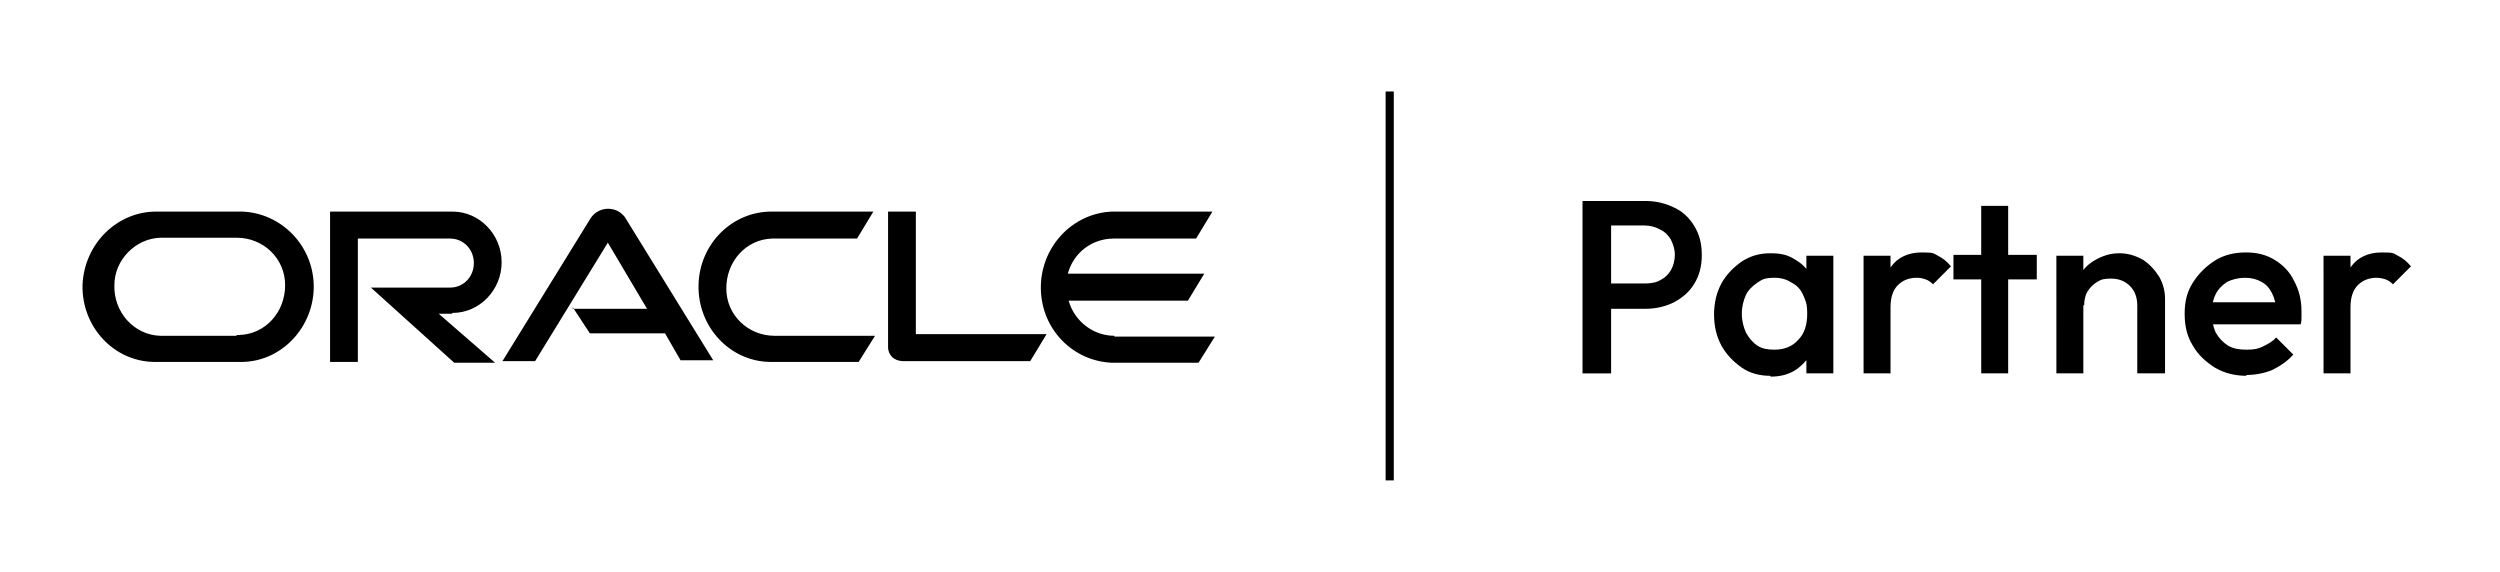 <svg xmlns="http://www.w3.org/2000/svg" viewBox="0 0 306 70"><path d="M70.1 37.8h9.1l-4.8-8.1-8.9 14.5h-4l10.8-17.5c.8-1.2 2.4-1.5 3.6-.7.2.2.5.4.6.6l10.8 17.5h-4l-1.9-3.3h-9.2l-2.1-3.2Zm42 3.3V25.9h-3.4v16.6c0 .5.2.9.5 1.2s.8.5 1.3.5h15.6l2-3.3h-16Zm-56.7-2.8c3.3 0 6-2.8 6-6.2s-2.7-6.2-6-6.2h-15v18.4h3.4V29.2h11.3c1.6 0 2.9 1.3 2.9 3s-1.3 3-2.9 3h-9.7l10.2 9.2h5l-6.9-6h1.6Zm-36.1 6h10.4c4.9-.1 8.8-4.4 8.7-9.4-.1-4.9-4-8.8-8.7-9H19.3c-4.9-.1-9 3.9-9.2 9-.1 5.1 3.8 9.3 8.7 9.4zm9.7-3.2h-9.4c-3.2-.1-5.7-2.9-5.6-6.2 0-3.1 2.6-5.7 5.6-5.8H29c3.2 0 5.9 2.5 5.9 5.8s-2.4 6-5.6 6.1h-.4Zm65.5 3.2h10.6l2-3.2H94.8c-3.2 0-5.9-2.5-5.9-5.8s2.4-6 5.6-6.1h10.4l2-3.3H94.6c-4.9-.1-9 3.9-9.1 9s3.8 9.3 8.7 9.4h.4Zm41.9-3.2c-2.6 0-4.9-1.8-5.6-4.3h14.6l2-3.3h-16.7c.7-2.6 3-4.3 5.6-4.3h10.1l2-3.3h-12.3c-4.9.2-8.8 4.4-8.7 9.5.1 4.9 3.9 8.8 8.7 9h10.6l2-3.2h-12.3Z"/><path d="M170.1 11.2v47.6" style="fill:none;stroke:#000"/><path d="M196 37.7v-3h5.3c.7 0 1.4-.1 1.9-.4.6-.3 1-.7 1.3-1.2s.5-1.2.5-1.9-.2-1.3-.5-1.9c-.3-.5-.8-1-1.3-1.2-.5-.3-1.2-.5-1.9-.5H196v-3h5.4c1.3 0 2.5.3 3.5.8 1.1.5 1.9 1.3 2.5 2.3s.9 2.1.9 3.5-.3 2.5-.9 3.5-1.4 1.7-2.5 2.3c-1 .5-2.2.8-3.5.8H196Zm-2.3 8V24.6h3.5v21.1zm23 .3c-1.3 0-2.5-.3-3.5-1s-1.9-1.6-2.5-2.7-.9-2.4-.9-3.8.3-2.7.9-3.8 1.5-2 2.5-2.7c1.1-.7 2.2-1 3.5-1s2.1.2 2.9.7c.9.5 1.5 1.1 2 1.9s.8 1.8.8 2.8v4.2c0 1-.3 2-.8 2.8s-1.2 1.5-2 2c-.9.5-1.8.7-2.9.7Zm.5-3.2c1.2 0 2.2-.4 2.9-1.2.8-.8 1.1-1.9 1.1-3.2s-.2-1.6-.5-2.3-.8-1.2-1.4-1.5q-.9-.6-2.1-.6c-1.2 0-1.5.2-2.1.6s-1.1.9-1.4 1.5c-.3.7-.5 1.4-.5 2.3s.2 1.6.5 2.3c.4.7.8 1.2 1.4 1.6s1.3.5 2.1.5m3.9 2.9v-3.9l.6-3.5-.6-3.5v-3.5h3.3v14.4zm7 0V31.3h3.3v14.4zm3.3-8.1-1.1-.6c0-1.8.4-3.3 1.2-4.4s2.1-1.7 3.7-1.7 1.4.1 2 .4 1.1.7 1.6 1.3l-2.2 2.2q-.45-.45-.9-.6c-.45-.15-.7-.2-1.1-.2-.9 0-1.7.3-2.3.9s-.9 1.5-.9 2.7m11.1 8.1V25.2h3.3v20.5zm-3.4-11.5v-3h10.2v3zm22.5 11.5v-8.3q0-1.5-.9-2.4c-.6-.6-1.4-.9-2.3-.9s-1.2.1-1.7.4q-.75.45-1.2 1.2c-.3.5-.4 1.1-.4 1.7l-1.3-.7c0-1.1.2-2.1.7-2.9.5-.9 1.1-1.5 2-2s1.8-.8 2.9-.8 2 .3 2.9.8c.8.5 1.5 1.3 2 2.1.5.9.7 1.8.7 2.7v9.1h-3.3Zm-9.9 0V31.3h3.3v14.4zm23.3.3c-1.4 0-2.7-.3-3.9-1-1.1-.7-2.1-1.6-2.7-2.7-.7-1.1-1-2.4-1-3.9s.3-2.7 1-3.8q1.05-1.65 2.7-2.7c1.1-.7 2.4-1 3.8-1s2.5.3 3.5.9 1.9 1.5 2.4 2.6c.6 1.1.9 2.3.9 3.7v.8c0 .2 0 .5-.1.8h-11.9V37h10.1l-1.2 1.1c0-.9-.2-1.6-.5-2.2s-.7-1.1-1.3-1.4c-.5-.3-1.2-.5-2-.5s-1.6.2-2.2.5c-.6.4-1.1.9-1.4 1.5s-.5 1.4-.5 2.3.2 1.7.5 2.4c.4.7.9 1.2 1.5 1.6.7.4 1.4.5 2.3.5s1.4-.1 2-.4 1.2-.6 1.6-1.1l2.1 2.1c-.7.8-1.6 1.4-2.6 1.9-1 .4-2.1.6-3.2.6Zm9.4-.3V31.3h3.3v14.4zm3.3-8.1-1.1-.6c0-1.8.4-3.3 1.2-4.4s2.1-1.7 3.7-1.7 1.4.1 2 .4 1.1.7 1.6 1.3l-2.2 2.2q-.45-.45-.9-.6c-.3-.1-.7-.2-1.1-.2-.9 0-1.7.3-2.3.9s-.9 1.5-.9 2.7"/></svg>